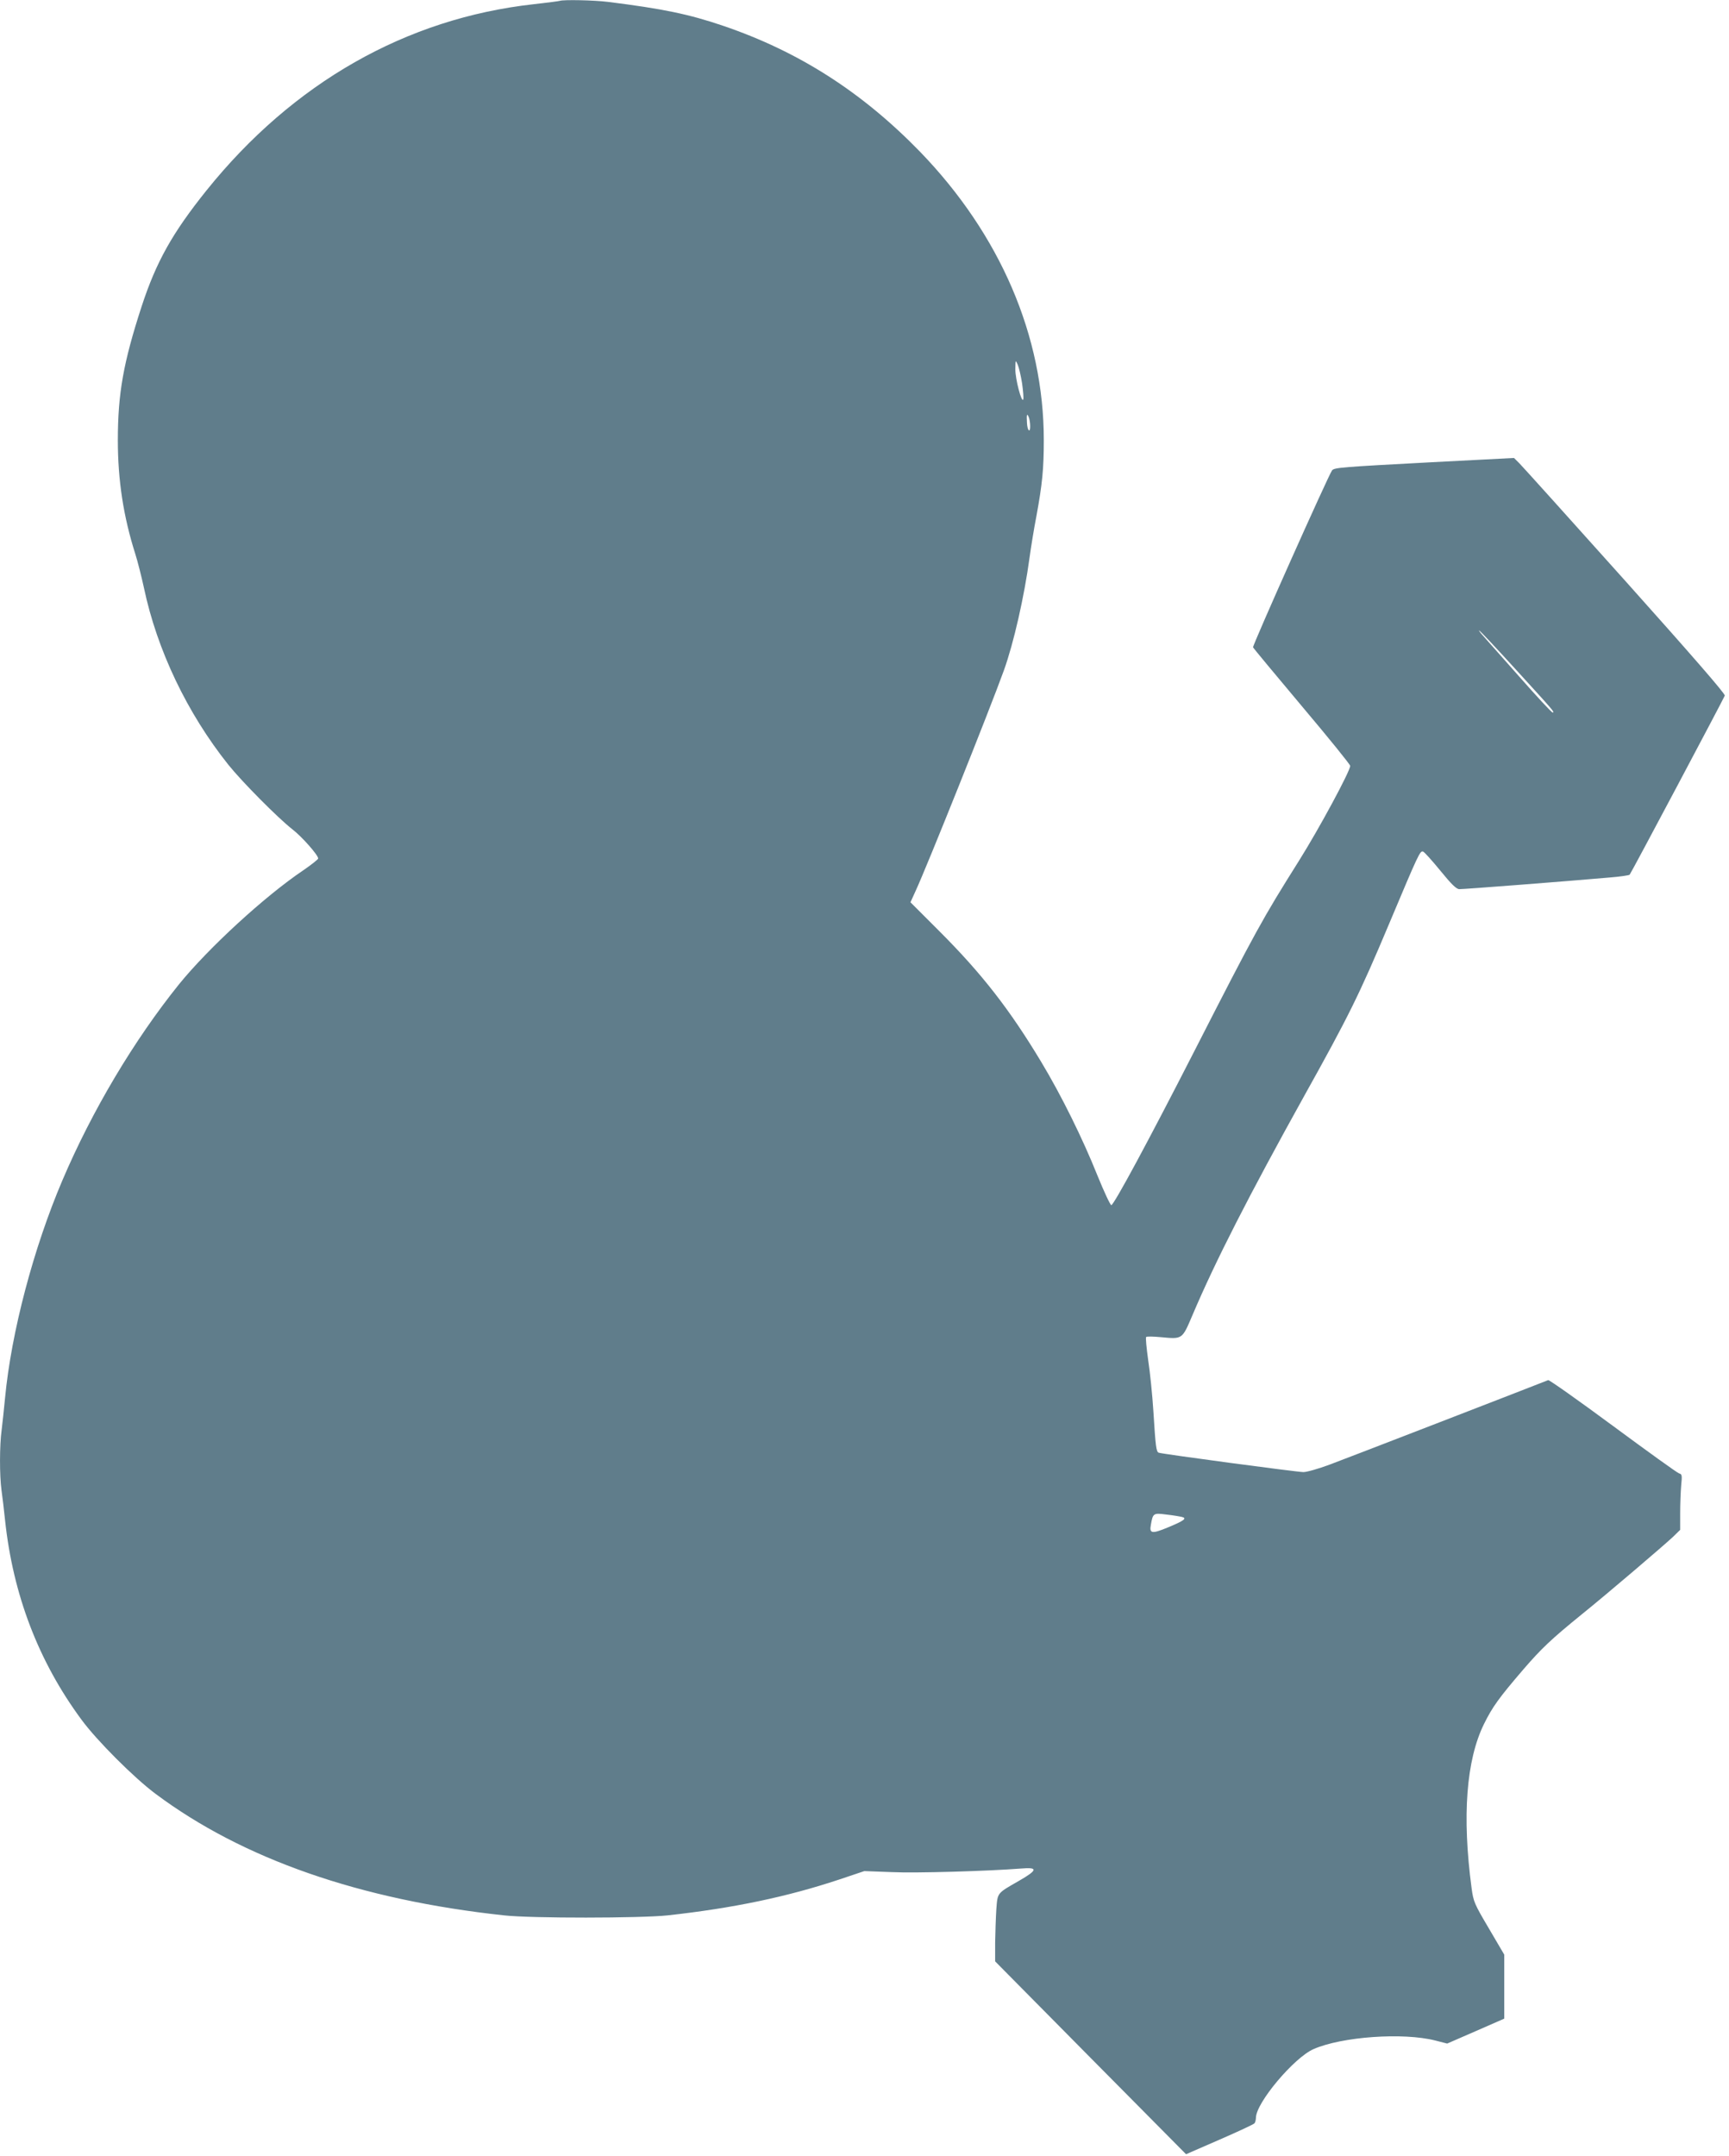 <?xml version="1.0" standalone="no"?>
<!DOCTYPE svg PUBLIC "-//W3C//DTD SVG 20010904//EN"
 "http://www.w3.org/TR/2001/REC-SVG-20010904/DTD/svg10.dtd">
<svg version="1.0" xmlns="http://www.w3.org/2000/svg"
 width="1027pt" height="1280pt" viewBox="0 0 1027 1280"
 preserveAspectRatio="xMidYMid meet">
<g transform="translate(0,1280) scale(0.1,-0.1)"
fill="#607d8b" stroke="none">
<path d="M3325 12795 c-5 -2 -75 -11 -155 -20 -758 -84 -1430 -467 -1943
-1105 -203 -253 -299 -424 -386 -690 -108 -332 -141 -516 -141 -794 0 -237 33
-453 104 -676 13 -41 36 -131 51 -200 78 -370 257 -744 501 -1050 81 -101 294
-316 381 -384 57 -44 153 -153 153 -173 0 -5 -39 -36 -87 -69 -232 -156 -565
-463 -739 -677 -268 -333 -517 -751 -693 -1164 -172 -403 -304 -903 -341
-1293 -6 -63 -15 -148 -20 -188 -13 -93 -13 -273 -1 -360 5 -37 15 -116 21
-177 47 -443 199 -840 454 -1185 90 -123 313 -346 441 -441 517 -386 1214
-629 2070 -721 163 -18 810 -17 970 0 391 43 710 110 1020 213 l149 50 161 -6
c145 -7 574 6 768 21 104 9 102 -8 -9 -72 -134 -77 -128 -69 -136 -171 -3 -48
-6 -137 -7 -198 l0 -110 567 -573 567 -572 200 87 c110 48 203 91 207 97 4 6
8 21 8 32 0 89 226 357 342 408 168 74 532 100 724 51 l70 -18 170 74 169 74
0 190 0 190 -91 155 c-87 147 -92 159 -103 240 -57 427 -32 760 74 975 50 101
88 154 234 324 107 124 164 178 346 326 154 124 491 412 543 461 l42 41 0 99
c0 55 3 129 6 165 6 59 5 67 -12 71 -11 3 -187 130 -393 282 -206 152 -380
275 -385 272 -80 -32 -1212 -470 -1299 -502 -65 -24 -134 -44 -155 -44 -36 0
-836 107 -859 115 -15 5 -19 34 -32 245 -6 96 -20 234 -31 305 -10 72 -16 133
-12 137 4 4 43 3 87 -1 130 -12 126 -15 189 133 136 320 335 709 661 1296 266
477 329 604 506 1025 175 416 184 436 202 429 7 -2 54 -54 103 -114 65 -80 95
-109 112 -109 21 -1 629 46 891 69 63 5 118 13 121 17 9 10 557 1042 565 1063
4 10 -191 234 -590 680 -328 366 -611 680 -629 698 l-33 33 -484 -25 c-544
-29 -584 -32 -597 -49 -22 -30 -473 -1039 -469 -1050 3 -7 134 -164 291 -351
157 -186 286 -345 286 -353 0 -31 -184 -372 -304 -563 -217 -345 -255 -413
-624 -1135 -269 -526 -476 -910 -491 -910 -6 0 -43 79 -82 175 -88 220 -214
475 -333 673 -188 313 -354 526 -604 776 l-174 174 30 66 c67 144 441 1078
525 1311 58 161 121 438 152 667 9 65 27 177 41 248 35 190 44 281 44 452 0
618 -259 1220 -735 1712 -344 354 -720 595 -1170 748 -203 69 -357 101 -685
142 -80 10 -263 14 -285 6z m2746 -2271 c6 -44 10 -87 7 -95 -9 -26 -48 122
-47 180 1 55 1 56 14 26 7 -16 19 -66 26 -111z m48 -253 c1 -46 -17 -28 -19
19 -3 49 0 58 10 35 5 -11 9 -36 9 -54z m2883 -1444 c229 -251 235 -257 220
-257 -6 0 -95 96 -198 213 -103 116 -201 227 -218 246 -17 19 -25 31 -19 27 7
-4 104 -107 215 -229z m-1983 -5033 c35 -8 14 -23 -83 -63 -94 -39 -110 -36
-100 16 12 69 15 71 91 61 37 -4 79 -11 92 -14z"/>
</g>
</svg>
